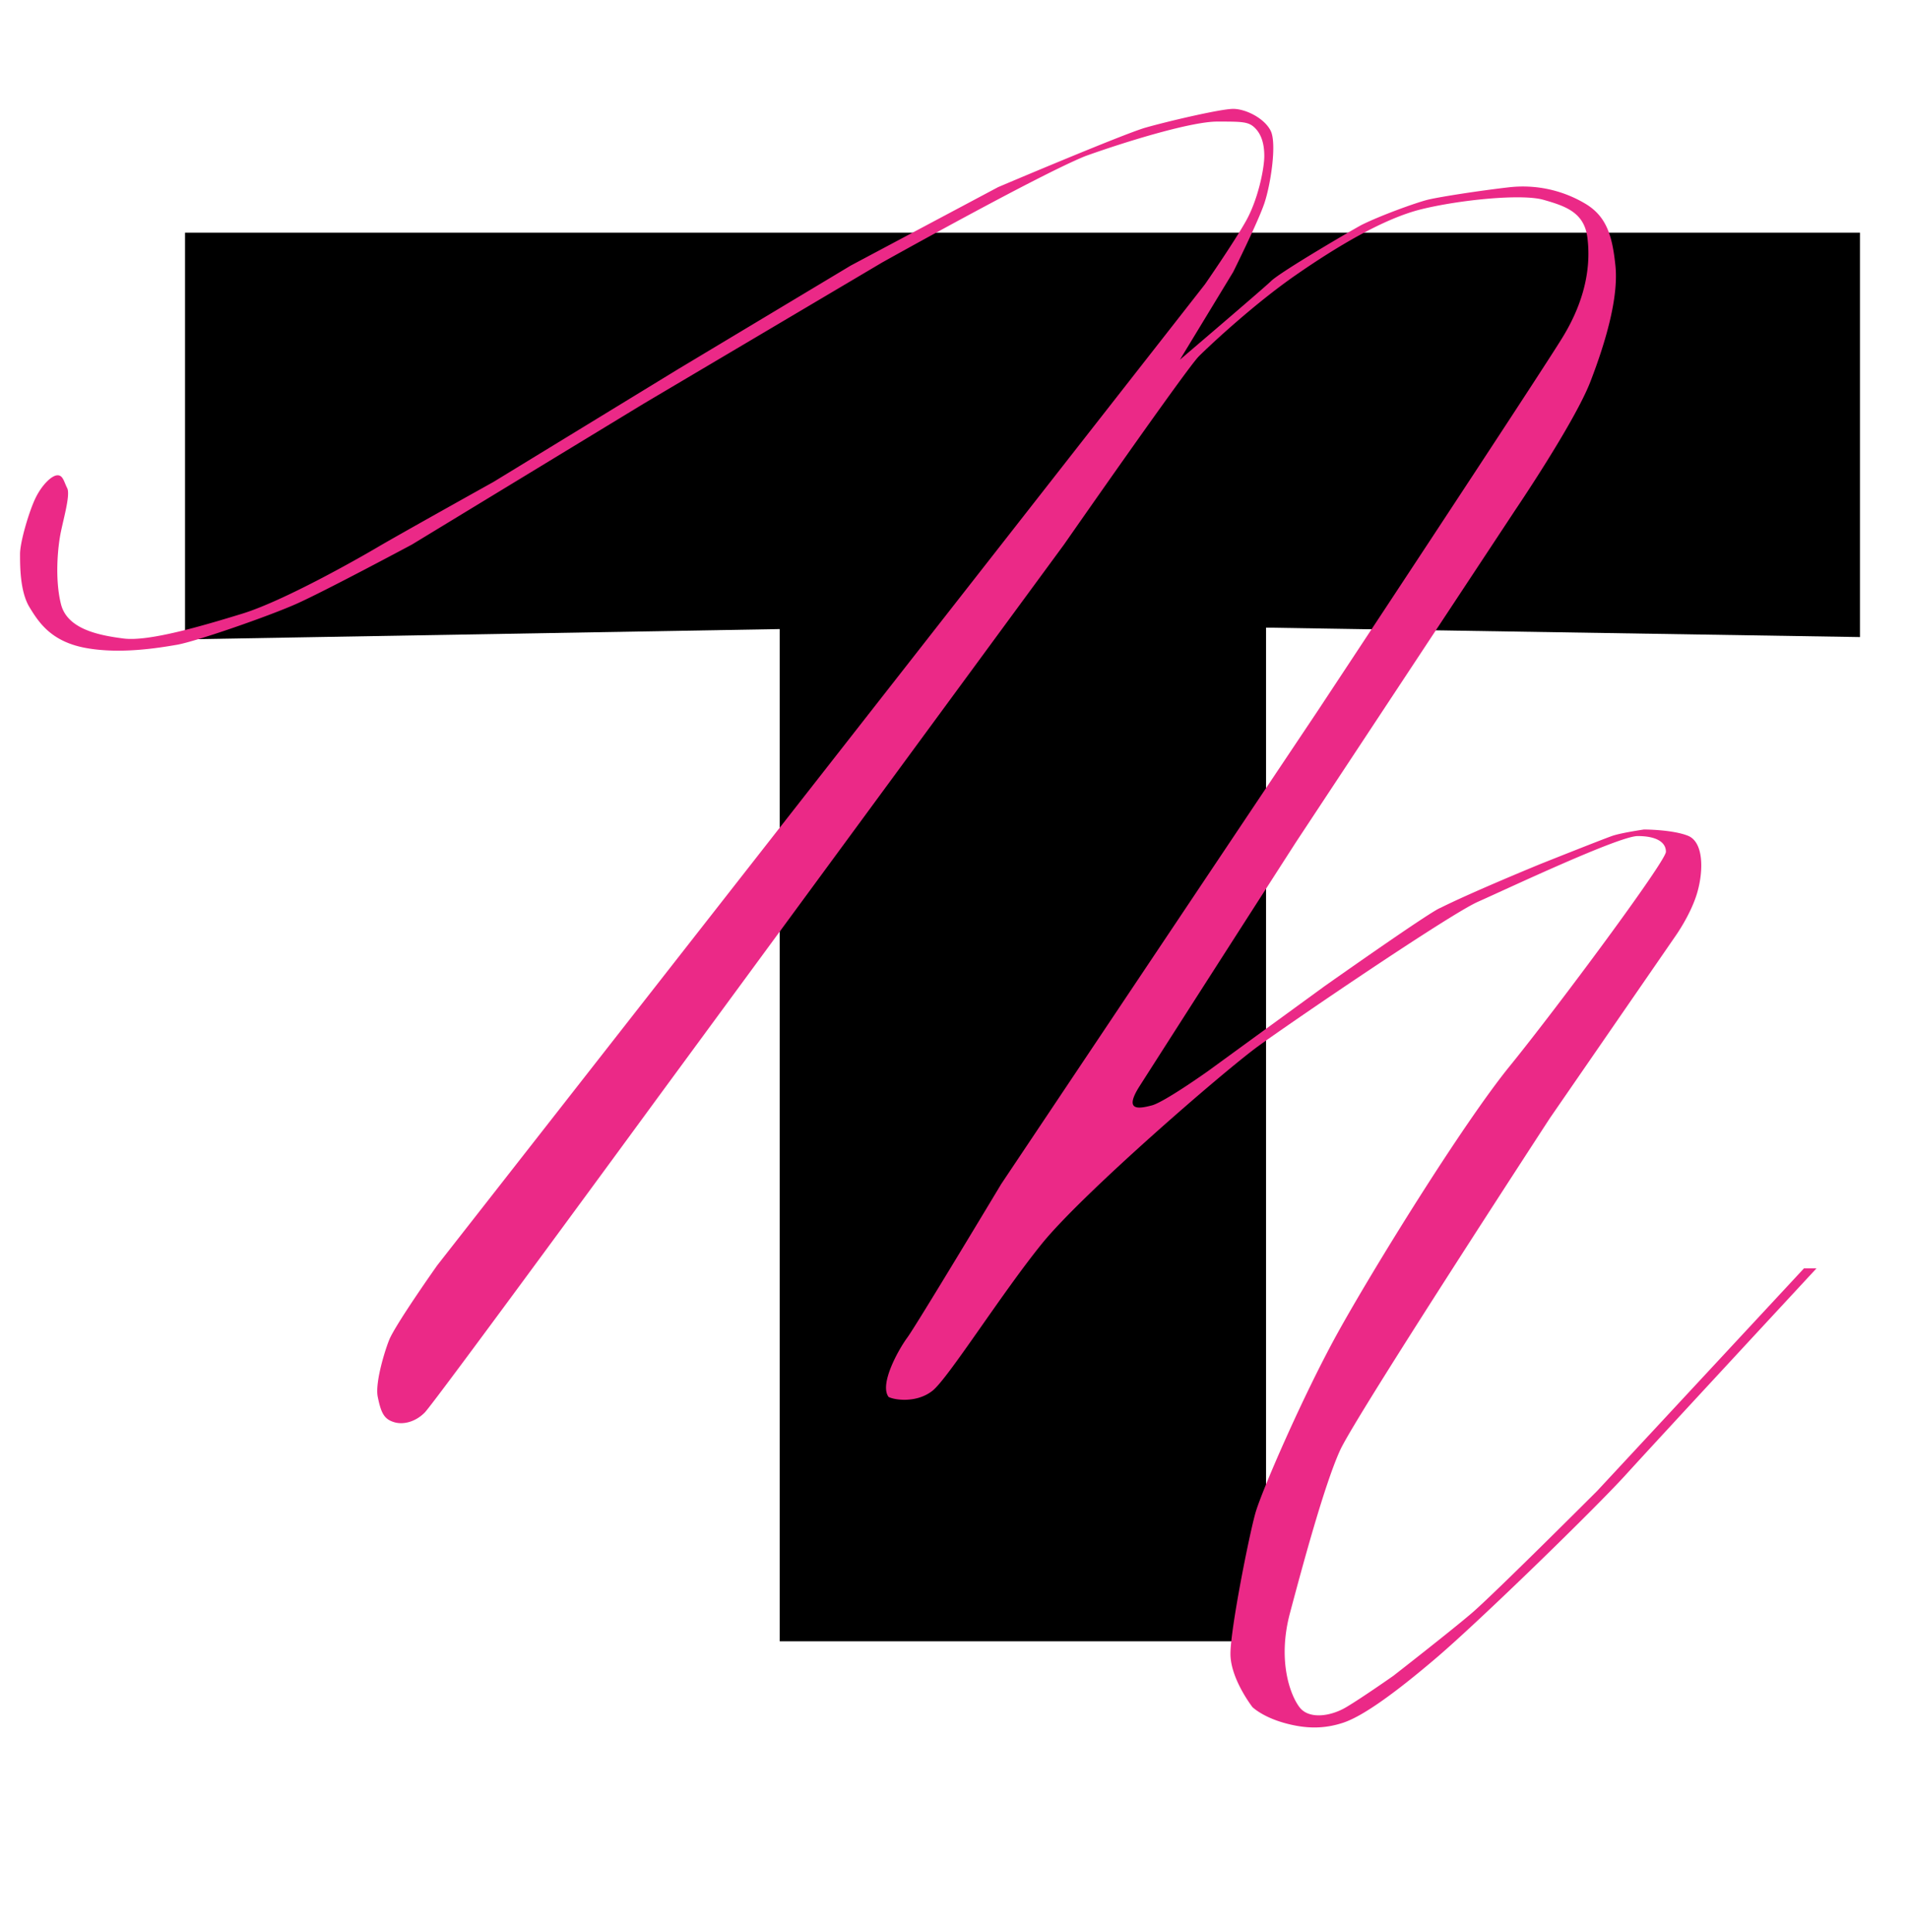 <svg width="82" height="83" fill="none" xmlns="http://www.w3.org/2000/svg"><path d="M7.948 9.994h71.945v17.37l-25.51-.406v43.541h-20.89V27.02l-25.545.442V9.994z" fill="#000"/><path d="M51.758 12.212L18.782 54.348s-1.619 2.287-2.018 3.1c-.138.268-.675 1.887-.537 2.555.138.675.268.943.675 1.074.406.138.943 0 1.343-.406.406-.407 9.959-13.458 9.959-13.458l17.5-23.823s5.248-7.535 5.786-8.079c.537-.537 2.424-2.286 4.173-3.498 1.75-1.213 3.768-2.425 5.386-2.824 1.619-.4 4.305-.675 5.248-.407.944.269 1.75.538 1.888 1.619.137 1.074 0 2.555-1.075 4.304-1.074 1.75-10.503 16.02-10.503 16.02L43.011 50.85s-3.636 6.053-4.035 6.598c-.4.544-1.213 2.018-.806 2.555.268.138 1.212.268 1.887-.269s2.961-4.174 4.71-6.33c1.75-2.155 7.81-7.403 9.292-8.478 1.48-1.074 8.21-5.654 9.422-6.191 1.212-.537 6.053-2.824 6.866-2.824.813 0 1.212.269 1.212.675s-4.649 6.667-6.694 9.188c-2.053 2.52-5.958 8.85-7.438 11.536-1.481 2.693-3.23 6.729-3.5 7.672-.268.944-1.074 4.98-1.074 6.054 0 1.075.944 2.287.944 2.287s.406.406 1.343.675c.944.268 1.729.268 2.548 0 .82-.269 2.163-1.212 4.05-2.824 1.887-1.619 6.729-6.33 8.079-7.81 1.343-1.481 8.21-8.885 8.21-8.885h-.538l-8.884 9.56s-4.443 4.442-5.386 5.248c-.944.806-3.368 2.693-3.368 2.693s-1.343.943-2.018 1.343c-.675.406-1.619.537-2.018 0-.406-.537-.944-2.018-.406-4.036.537-2.018 1.48-5.517 2.155-6.998.675-1.48 9.016-14.27 9.016-14.27l5.386-7.81s.675-.944.943-1.887c.269-.944.269-2.156-.406-2.425-.675-.268-1.887-.268-1.887-.268s-.944.137-1.343.268c-.407.138-3.1 1.212-3.1 1.212s-2.961 1.213-4.304 1.888c-.407.137-4.98 3.367-4.98 3.367l-4.993 3.637s-1.887 1.343-2.424 1.48c-.537.139-1.212.27-.537-.805a4413.07 4413.07 0 016.728-10.496l9.422-14.27s2.555-3.768 3.23-5.518c.675-1.749 1.213-3.636 1.075-4.979-.138-1.343-.406-2.156-1.343-2.693a5.24 5.24 0 00-3.23-.675c-1.212.138-2.962.406-3.5.537-.536.138-2.017.675-2.823 1.075-.269.137-3.499 2.018-3.905 2.424-.269.269-3.905 3.368-3.905 3.368l2.287-3.767s1.074-2.156 1.343-2.962c.268-.806.537-2.555.268-3.1-.269-.543-1.074-.943-1.611-.943-.538 0-2.824.537-3.768.806-.943.269-6.33 2.555-6.33 2.555l-6.329 3.368-7.403 4.442-7.941 4.85s-4.078 2.272-5 2.816c-.924.544-4.023 2.293-5.772 2.838-1.75.537-4.036 1.212-5.117 1.074-1.082-.138-2.425-.406-2.693-1.48-.269-1.075-.138-2.466 0-3.114.137-.654.406-1.598.268-1.866-.138-.269-.179-.565-.427-.551-.248.014-.654.413-.923.957-.268.537-.675 1.887-.675 2.424 0 .538 0 1.619.407 2.287.406.668.943 1.48 2.424 1.75 1.48.268 3.1 0 3.905-.138.806-.138 3.905-1.213 5.117-1.75 1.213-.537 4.98-2.555 4.98-2.555l9.959-6.054 10.227-6.054s6.73-3.767 8.747-4.58c1.887-.675 4.58-1.48 5.655-1.48 1.074 0 1.343 0 1.618.268.276.269.407.675.407 1.212 0 .537-.269 1.887-.806 2.824-.53.937-1.743 2.686-1.743 2.686z" fill="#EB2987"/></svg>